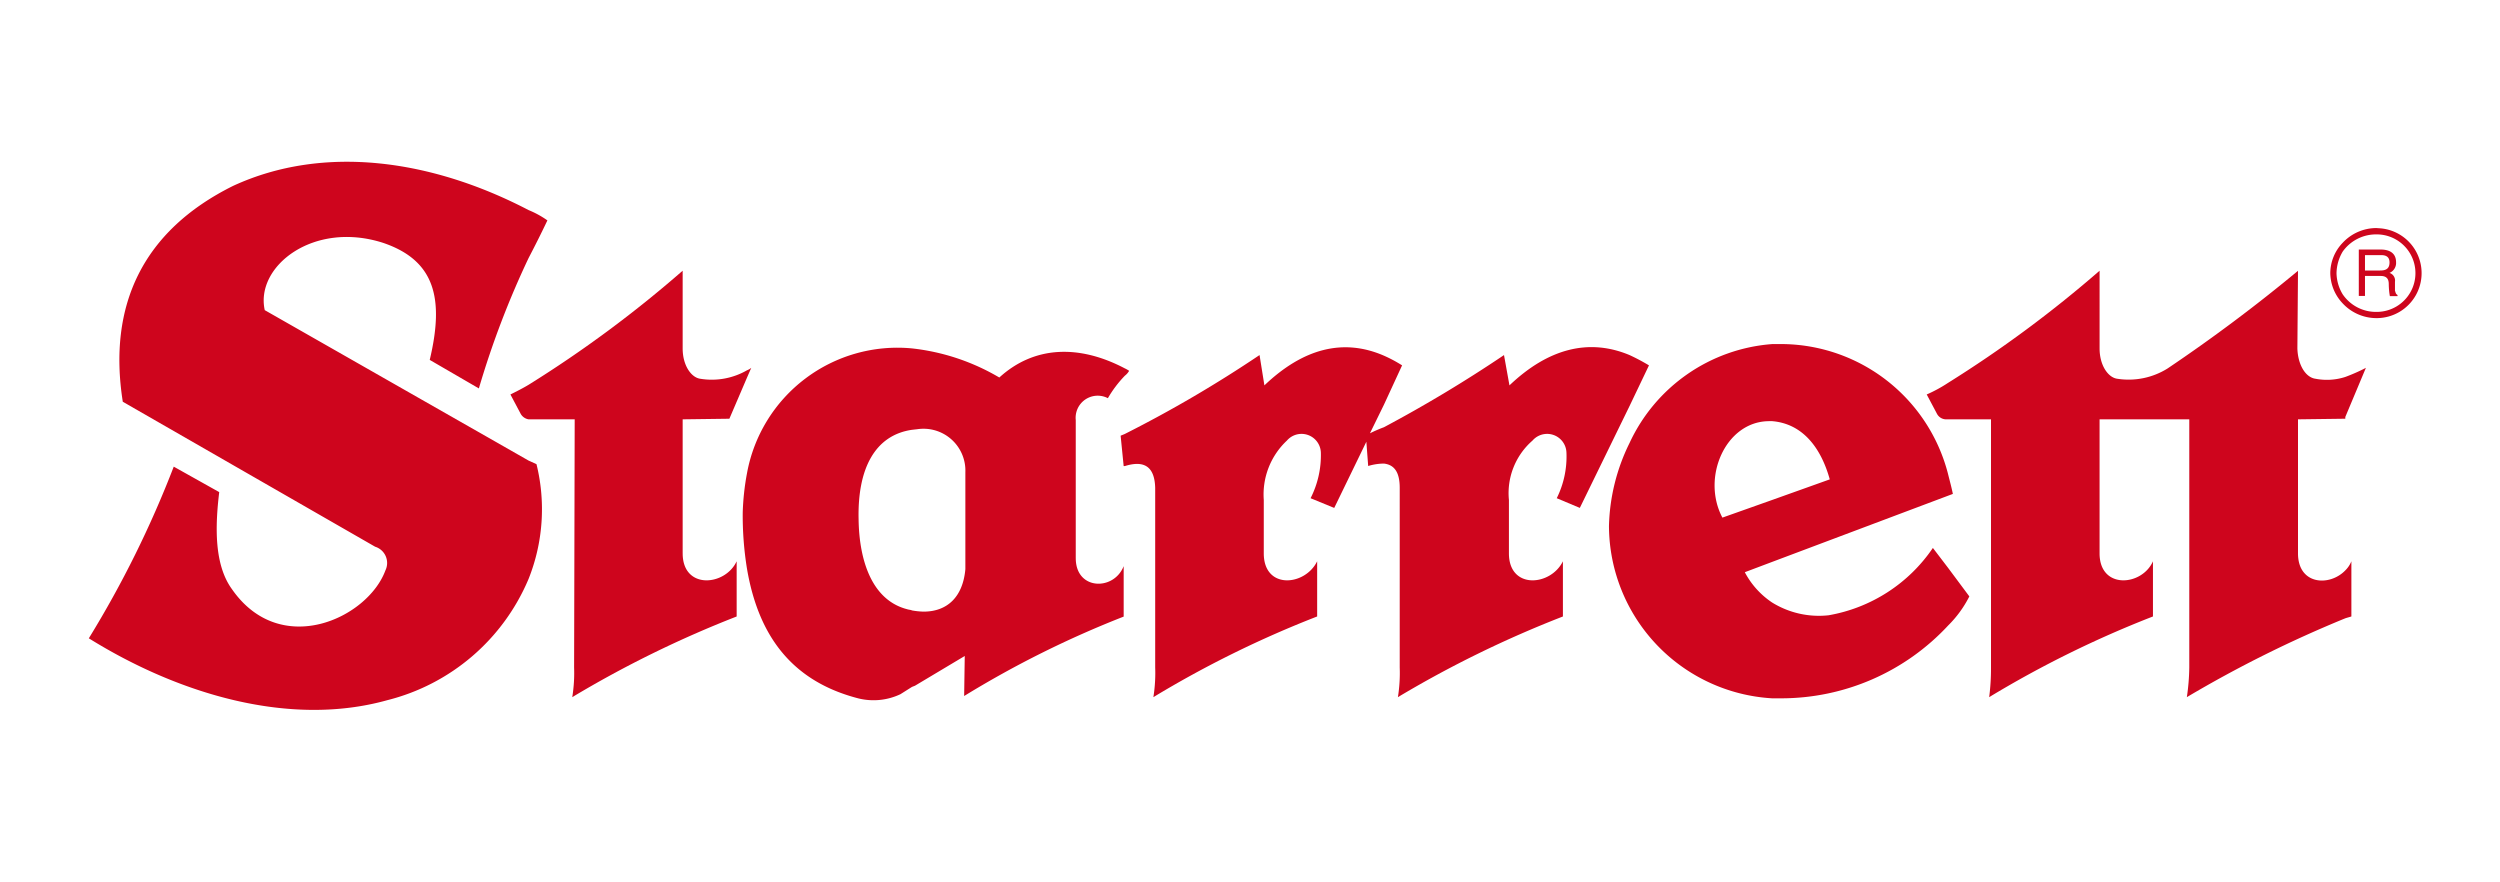<?xml version="1.0" encoding="UTF-8"?> <svg xmlns="http://www.w3.org/2000/svg" xmlns:xlink="http://www.w3.org/1999/xlink" width="170" height="60" viewBox="0 0 170 60"><defs><clipPath id="clip-path"><rect id="Rectangle_90" data-name="Rectangle 90" width="158.672" height="37.291" fill="none"></rect></clipPath></defs><g id="Group_278" data-name="Group 278" transform="translate(-635 -2916)"><rect id="Rectangle_246" data-name="Rectangle 246" width="170" height="60" transform="translate(635 2916)" fill="#fff" opacity="0"></rect><g id="Group_106" data-name="Group 106" transform="translate(641 2927)"><g id="Group_105" data-name="Group 105" transform="translate(0 0)" clip-path="url(#clip-path)"><path id="Path_118" data-name="Path 118" d="M108.408,23.252l.082.413.248-.577c-.124.042-.207.123-.33.164" transform="translate(-21.623 -4.605)" fill="#ce051d" fill-rule="evenodd"></path><path id="Path_119" data-name="Path 119" d="M193.652,5.631h-.1a3.137,3.137,0,0,0-2.262,1,2.994,2.994,0,0,0-.844,2.062,3.042,3.042,0,0,0,.844,2.062,3.137,3.137,0,0,0,2.262,1h.1a3.058,3.058,0,0,0,0-6.115m0,5.692h-.1a2.736,2.736,0,0,1-2.262-1.194,2.871,2.871,0,0,1-.421-1.441,2.968,2.968,0,0,1,.421-1.467,2.78,2.78,0,0,1,2.262-1.168h.1a2.635,2.635,0,0,1,0,5.269" transform="translate(-37.986 -1.123)" fill="#ce051d" fill-rule="evenodd"></path><path id="Path_120" data-name="Path 120" d="M195.327,10.247v-.6a.544.544,0,0,0-.372-.6.731.731,0,0,0,.447-.72c0-.7-.548-.87-1.045-.87h-1.49v3.157h.421V9.254h1.069c.5,0,.548.322.548.571a4.992,4.992,0,0,0,.074.8h.522v-.075c-.124-.074-.124-.149-.175-.3m-1.018-1.367h-1.02V7.836h1.069c.224,0,.6.026.6.5,0,.5-.349.547-.646.547" transform="translate(-38.469 -1.489)" fill="#ce051d" fill-rule="evenodd"></path><path id="Path_121" data-name="Path 121" d="M184.63,19.319V19.2l1.4-3.341a12.221,12.221,0,0,1-1.4.619,4.07,4.07,0,0,1-2.021.124c-.66-.082-1.2-.908-1.238-2.062l.042-5.28a110.59,110.59,0,0,1-8.868,6.641,5,5,0,0,1-3.424.7c-.619-.082-1.2-.908-1.2-2.062V9.255a81.556,81.556,0,0,1-10.312,7.631,9.684,9.684,0,0,1-1.443.784l.7,1.32a.709.709,0,0,0,.66.371h3.011v16.87a15.061,15.061,0,0,1-.124,2.021,71.624,71.624,0,0,1,11.137-5.486V29.013c-.742,1.691-3.63,1.938-3.63-.536V19.361h6.1v16.87a14.848,14.848,0,0,1-.165,2.021A81.768,81.768,0,0,1,184.63,32.89c.123-.042.288-.082.413-.124V29.013a1.818,1.818,0,0,1-.413.619c-1.073,1.114-3.217.989-3.217-1.155V19.361Z" transform="translate(-31.149 -1.846)" fill="#ce051d" fill-rule="evenodd"></path><path id="Path_122" data-name="Path 122" d="M78.24,30.115v-9.4a1.5,1.5,0,0,1,2.185-1.485A7.82,7.82,0,0,1,81.581,17.7a1.135,1.135,0,0,0,.289-.33,1.791,1.791,0,0,0-.289-.165c-3.135-1.65-6.187-1.527-8.538.619a14.866,14.866,0,0,0-5.94-1.98,10.4,10.4,0,0,0-11.22,8.5,17.172,17.172,0,0,0-.288,2.639,22.622,22.622,0,0,0,.288,3.837c.784,4.619,3.094,7.672,7.589,8.827a4.28,4.28,0,0,0,2.847-.289l.784-.495.207-.082,3.382-2.021-.041,2.722a68.257,68.257,0,0,1,10.848-5.4V30.65c-.66,1.692-3.258,1.651-3.258-.536m-7.507.742c-.165,1.856-1.2,2.888-2.846,2.888a5.116,5.116,0,0,1-.784-.082c-.082-.042-.207-.042-.33-.082-2.393-.619-3.259-3.3-3.3-6.1-.082-3.465,1.114-5.733,3.63-6.1l.371-.042a2.847,2.847,0,0,1,3.259,2.928Z" transform="translate(-11.089 -3.153)" fill="#ce051d" fill-rule="evenodd"></path><path id="Path_123" data-name="Path 123" d="M29.955,20.32,12.013,10.09c-.66-2.969,3.3-6.1,8.043-4.578,3.547,1.2,4.166,3.8,3.176,7.961l3.341,1.94a60.394,60.394,0,0,1,3.382-8.868c.454-.867.866-1.692,1.278-2.558a6.35,6.35,0,0,0-1.278-.7c-6.559-3.423-13.9-4.5-20.087-1.65C3.721,4.687,1.329,9.76,2.36,16.319l17.159,9.858a1.157,1.157,0,0,1,.7,1.609c-1.2,3.258-7.136,6.022-10.436,1.278-1.2-1.65-1.154-4.207-.866-6.6L5.825,20.732A70.952,70.952,0,0,1,.05,32.405c6.1,3.795,13.653,6.064,20.294,4.208a14.164,14.164,0,0,0,9.611-8.25,12.791,12.791,0,0,0,.536-7.8Z" transform="translate(-0.01 0)" fill="#ce051d" fill-rule="evenodd"></path><path id="Path_124" data-name="Path 124" d="M47.574,28.477V19.361l3.177-.042,1.2-2.8.288-.66a1.022,1.022,0,0,1-.288.165,4.8,4.8,0,0,1-3.177.578c-.619-.082-1.2-.908-1.2-2.062V9.255A81.2,81.2,0,0,1,37.1,17.01c-.413.247-.825.454-1.238.66l.7,1.32a.757.757,0,0,0,.536.371h3.134l-.04,16.87a10.336,10.336,0,0,1-.125,2.021,73.936,73.936,0,0,1,11.179-5.485V29.013c-.784,1.691-3.671,1.938-3.671-.536" transform="translate(-7.153 -1.846)" fill="#ce051d" fill-rule="evenodd"></path><path id="Path_125" data-name="Path 125" d="M118.919,26.677l3.382-6.929,1.32-2.763a13.761,13.761,0,0,0-1.32-.7c-2.763-1.156-5.527-.454-8.167,2.061l-.371-2.061a91.227,91.227,0,0,1-8.167,4.908,9.451,9.451,0,0,0-.949.412l.949-1.939,1.237-2.681a9.16,9.16,0,0,0-1.237-.66c-2.764-1.2-5.487-.494-8.126,2.021l-.33-2.062a84.56,84.56,0,0,1-9.157,5.363c-.083.04-.207.082-.289.122l.206,2.063h.083c1.2-.371,2.021-.082,2.061,1.486V37.525a10.473,10.473,0,0,1-.123,2.021,71.658,71.658,0,0,1,11.137-5.486V30.307c-.825,1.691-3.63,1.938-3.63-.536v-3.63A5.021,5.021,0,0,1,99,22.1a1.315,1.315,0,0,1,2.31.825,6.45,6.45,0,0,1-.7,3.094l1.608.66,2.185-4.5.124,1.649a3.791,3.791,0,0,1,1.073-.165c.7.083,1.072.577,1.072,1.651V37.525a10.468,10.468,0,0,1-.123,2.021,74.442,74.442,0,0,1,11.22-5.485V30.307c-.825,1.691-3.671,1.938-3.671-.536v-3.63A4.739,4.739,0,0,1,115.7,22.1a1.315,1.315,0,0,1,2.31.825,6.355,6.355,0,0,1-.66,3.093Z" transform="translate(-17.491 -3.14)" fill="#ce051d" fill-rule="evenodd"></path><path id="Path_126" data-name="Path 126" d="M151.2,29.35a10.813,10.813,0,0,1-7.094,4.579,6.046,6.046,0,0,1-3.836-.867A5.618,5.618,0,0,1,138.411,31l1.856-.7,11.962-4.5.33-.124c-.082-.411-.206-.866-.33-1.361a11.749,11.749,0,0,0-11.137-8.827h-.825a11.651,11.651,0,0,0-9.693,6.724,13.435,13.435,0,0,0-1.4,5.65,11.783,11.783,0,0,0,11.1,11.714h.619a15.492,15.492,0,0,0,11.343-4.95,7.609,7.609,0,0,0,1.443-1.98l-1.443-1.938Zm-11.178-8.621h.247c2.021.165,3.3,1.732,3.919,3.959l-3.919,1.4-3.382,1.2c-1.443-2.722.207-6.516,3.135-6.558" transform="translate(-25.764 -3.09)" fill="#ce051d" fill-rule="evenodd"></path></g></g></g></svg> 